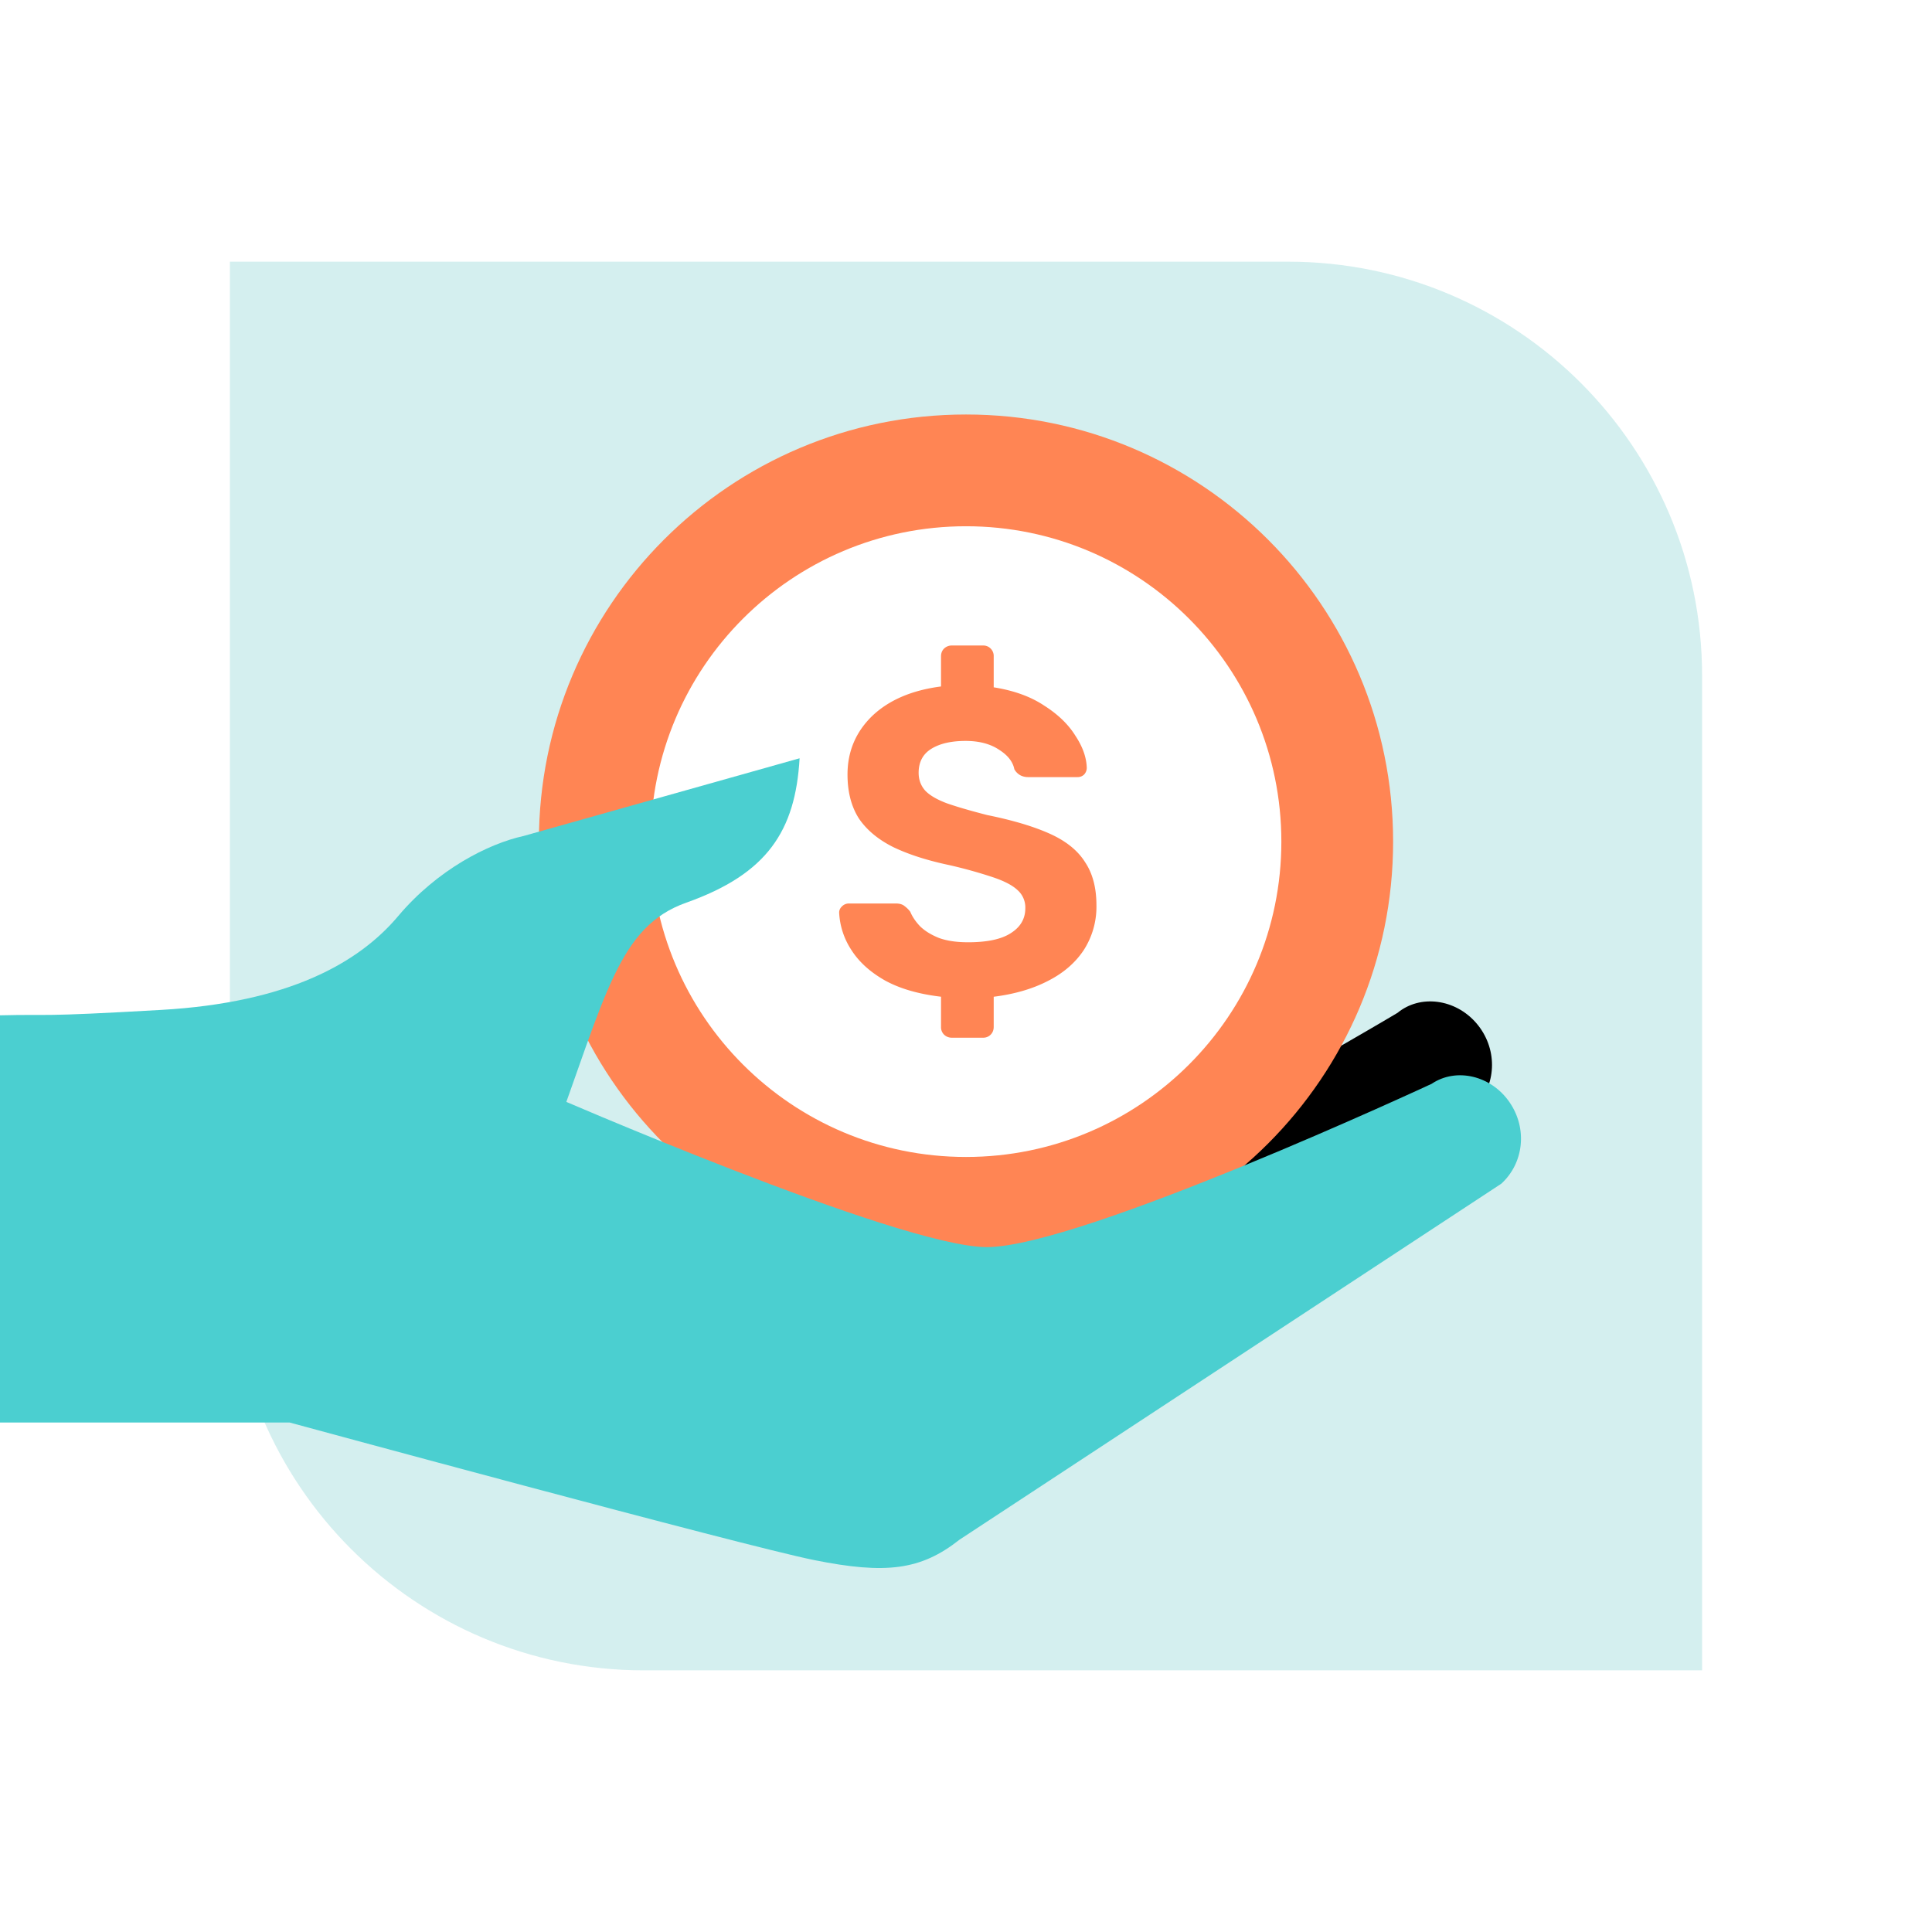 <svg xmlns="http://www.w3.org/2000/svg" fill="none" viewBox="0 0 70 70">
  <rect x="0" y="0" width="70" height="70" fill="#333333" stroke="none"/>
  <g clip-path="url(#charges_svg__a)">
	<path fill="#fff" d="M0 0h70v70H0z"></path>
	<path fill="#D4EFEF" d="M8.33 9.481h38.34c8.284 0 15 6.716 15 15V60.52H23.33c-8.284 0-15-6.716-15-15z"></path>
	<path fill="#000" d="M50.63 36.701c.822-.68 2.103-.514 2.864.374.76.889.742 2.155.009 2.974L35.196 53.667c-1.284 1.248-3.314 1.755-5.148 1.275l-13.694-5.91-8.375-.844.25-3.849.599-2.995 9.875-1.019s13.33 4.246 16.493 3.92c3.385-.349 15.433-7.544 15.433-7.544"></path>
	<path fill="#FF8554" d="M50.475 30.493c0 8.547-6.928 15.475-15.475 15.475-8.546 0-15.475-6.928-15.475-15.475 0-8.546 6.929-15.475 15.475-15.475 8.547 0 15.475 6.929 15.475 15.475"></path>
	<path fill="#fff" d="M46.426 30.493c0 6.31-5.116 11.426-11.426 11.426s-11.426-5.115-11.426-11.426c0-6.31 5.116-11.426 11.426-11.426s11.426 5.116 11.426 11.426"></path>
	<path fill="#FF8554" d="M34.493 37.598a.4.4 0 0 1-.287-.11.38.38 0 0 1-.111-.285v-1.09q-1.21-.142-2.02-.583-.812-.458-1.225-1.106a2.7 2.7 0 0 1-.446-1.358q0-.126.096-.22a.35.35 0 0 1 .254-.111h1.702q.207 0 .319.095a1 1 0 0 1 .206.205q.112.269.35.521.255.252.684.426.43.159 1.066.158 1.035 0 1.543-.331.525-.332.525-.9a.84.84 0 0 0-.286-.663q-.27-.254-.875-.458a17 17 0 0 0-1.59-.443q-1.194-.252-2.021-.647-.827-.41-1.257-1.042-.413-.648-.413-1.595 0-1.247.89-2.116.908-.868 2.498-1.073v-1.09q0-.174.111-.284a.4.4 0 0 1 .287-.11h1.13a.37.37 0 0 1 .27.11.38.38 0 0 1 .111.284v1.121q1.098.174 1.83.663.747.474 1.129 1.09.398.6.413 1.168a.36.36 0 0 1-.095.237.33.33 0 0 1-.239.095h-1.797a.6.6 0 0 1-.27-.063.56.56 0 0 1-.223-.221q-.08-.41-.557-.71-.477-.317-1.21-.317-.778 0-1.24.285-.46.285-.461.868 0 .379.238.647.24.254.78.458.54.19 1.463.427 1.4.284 2.275.679.876.395 1.273 1.026.413.615.413 1.563a2.9 2.9 0 0 1-.46 1.626q-.462.696-1.305 1.121-.828.427-1.957.569v1.09q0 .173-.111.284a.37.37 0 0 1-.27.11z"></path>
	<path fill="#4BCFD0" d="M51.878 39.264c.888-.592 2.146-.296 2.811.666.666.962.518 2.219-.296 2.959l-19.63 12.898c-1.406 1.11-2.68 1.255-5.253.74s-19.014-4.986-19.014-4.986H-.008V39.594H19.75s12.823 5.591 16.004 5.591c3.403 0 16.125-5.92 16.125-5.92"></path>
	<path fill="#4BCFD0" d="m18.968 30.29 10.003-2.816c-.153 2.632-1.172 4.19-4.103 5.23-2.449.867-2.914 3.325-4.843 8.596-1.928 5.27-14.996 6.329-20.032 8.543V36.787c1.991-.048 1.226.069 5.845-.196 4.619-.264 7.162-1.705 8.586-3.396s3.274-2.627 4.544-2.905"></path>
  </g>
  <defs>
	<clipPath id="charges_svg__a">
	  <path fill="#fff" d="M0 0h70v70H0z"></path>
	</clipPath>
  </defs>
</svg>